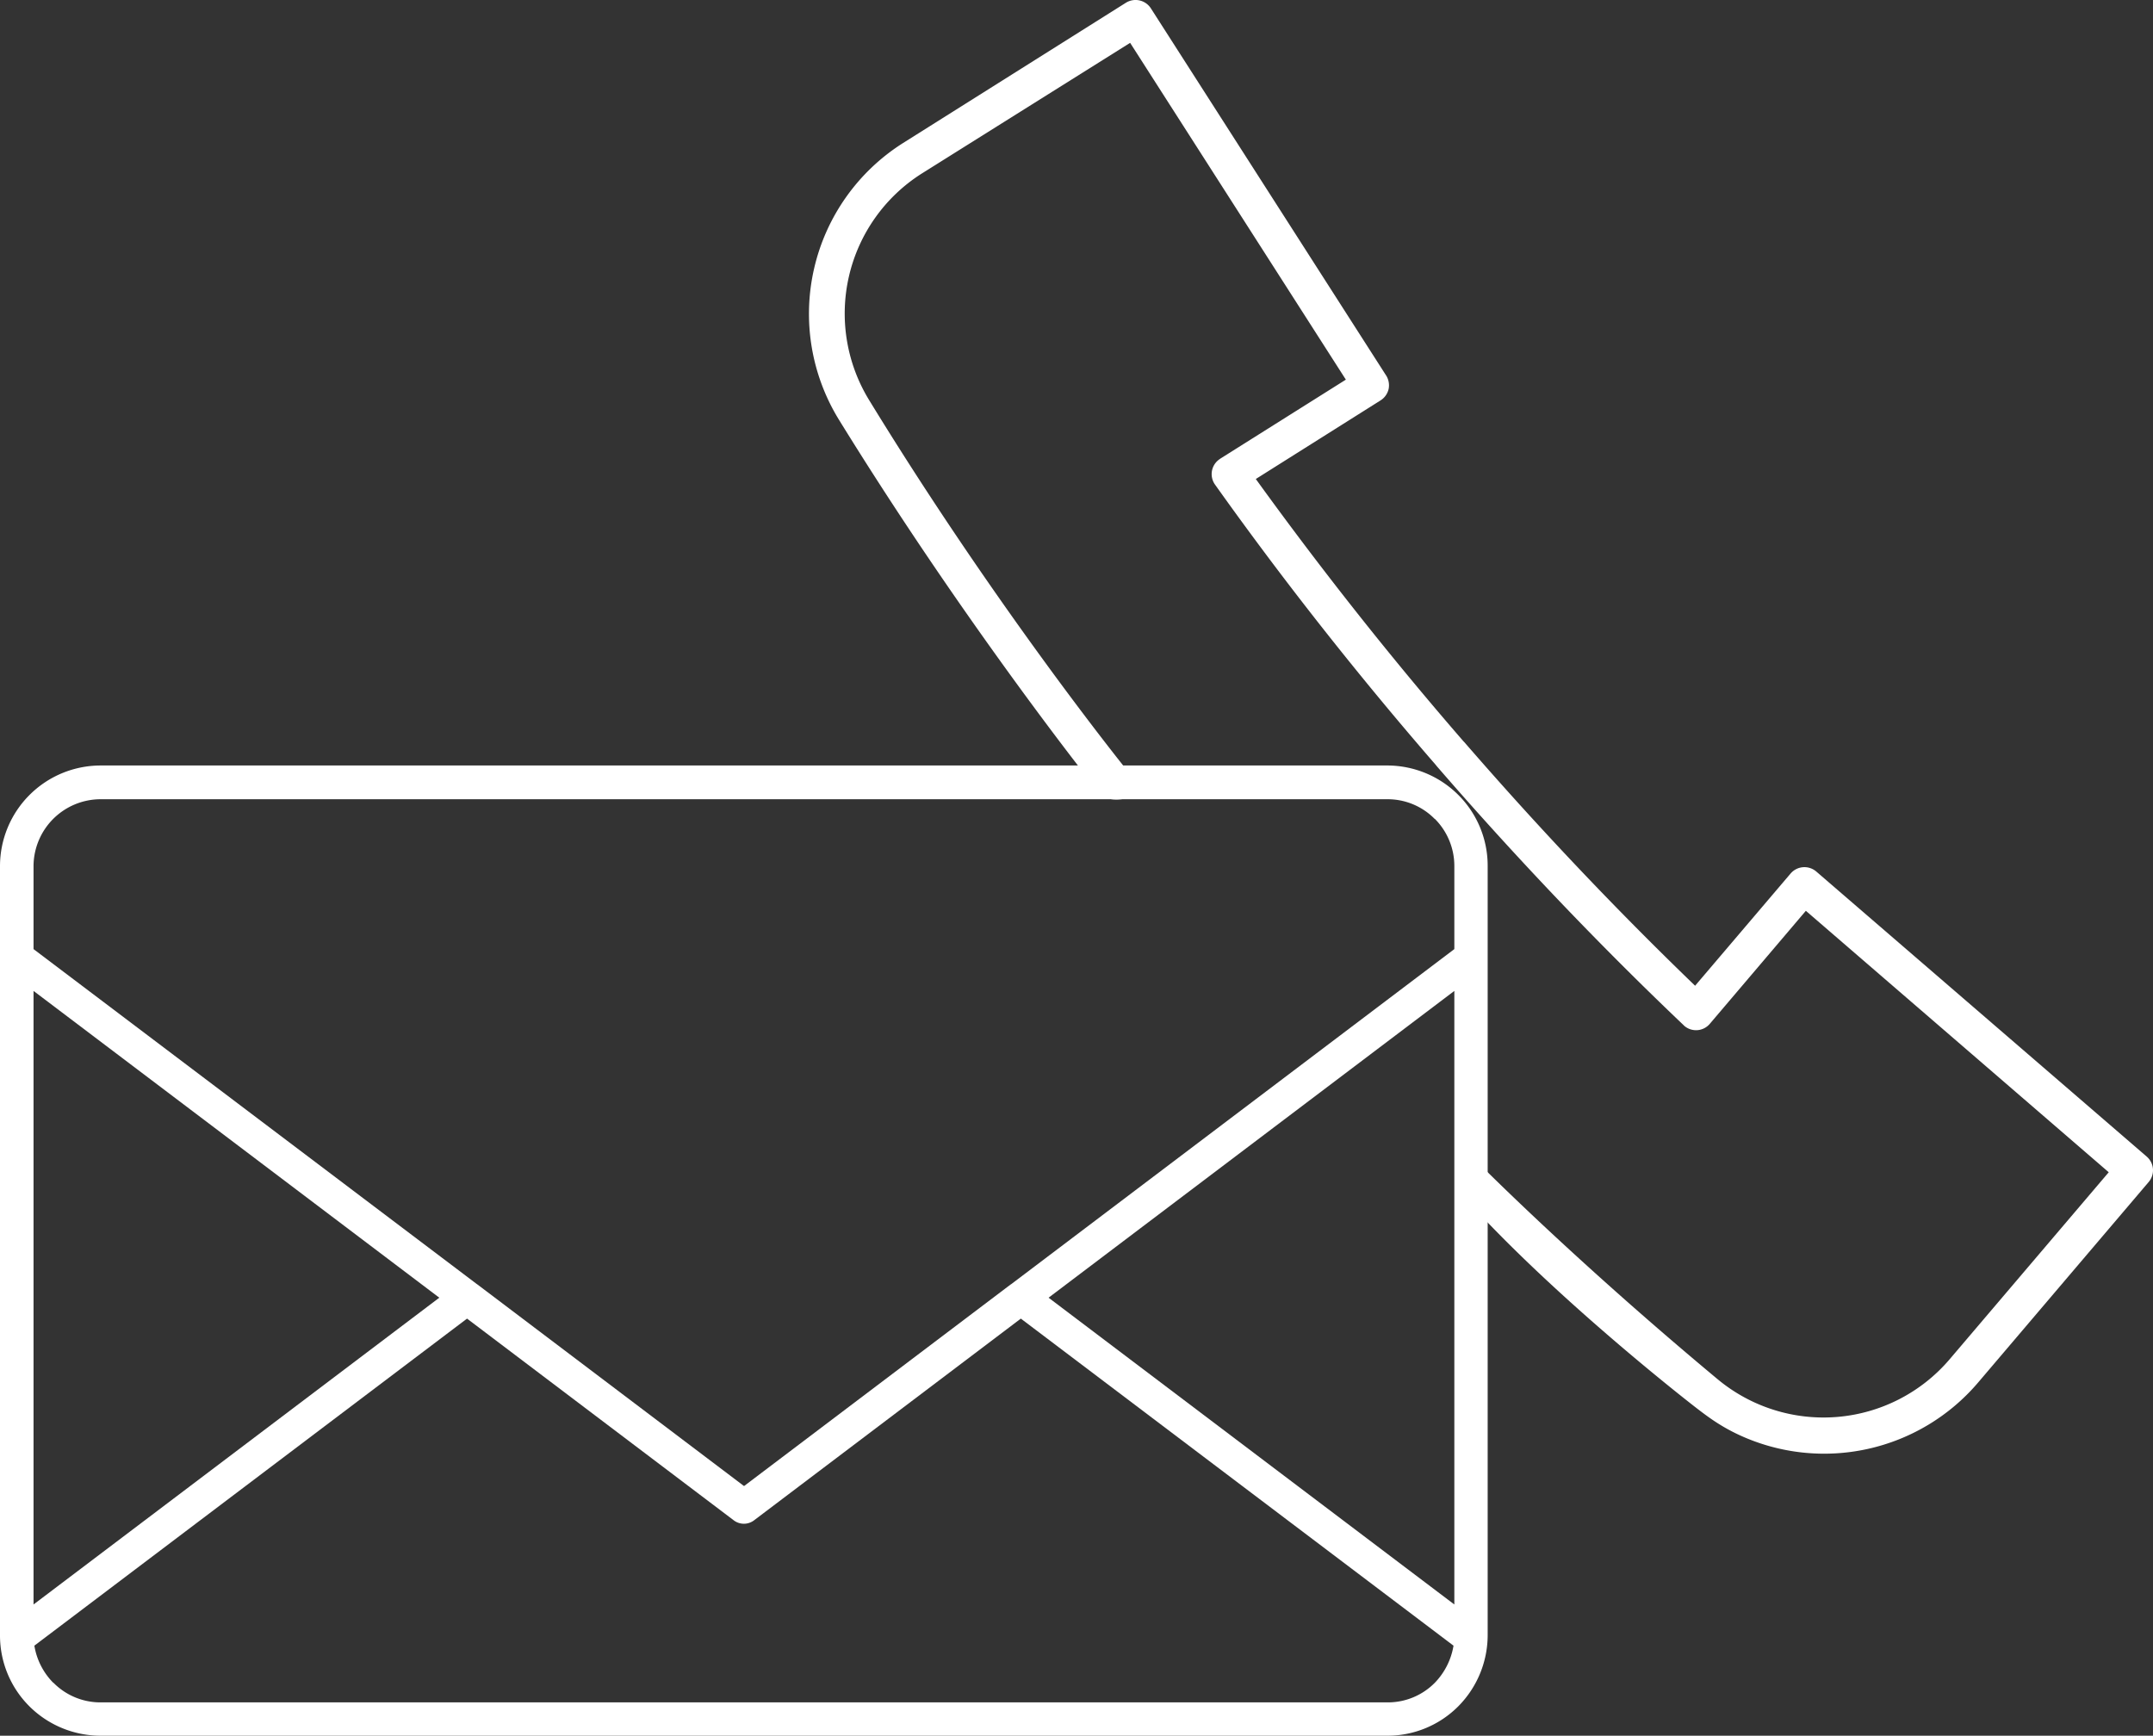 <svg xmlns="http://www.w3.org/2000/svg" viewBox="0 0 1039.98 838.5"><rect x="0" y="0" width="1039.98" height="838.5" fill="#333333" stroke="none"/><defs><style>.cls-1{fill:#fff;fill-rule:evenodd;}</style></defs><g id="Layer_2" data-name="Layer 2"><g id="Layer_1-2" data-name="Layer 1"><g id="Layer_2-2" data-name="Layer 2"><g id="Layer_1-2-2" data-name="Layer 1-2"><path class="cls-1" d="M702.1,795l-209-158L364.3,734.4a8.1,8.1,0,0,1-9.8.1L225.6,637,16.6,795a33.08,33.08,0,0,0,9.1,17.9h.1a31.87,31.87,0,0,0,22.8,9.5H670.3a31.87,31.87,0,0,0,22.8-9.5,33.63,33.63,0,0,0,9-17.9ZM488.2,620.5,359.4,717.9,230.6,620.5l-.3-.2L16.2,458.5V418.4a32.44,32.44,0,0,1,32.3-32.3H670.2a31.87,31.87,0,0,1,22.8,9.5h.1a32.2,32.2,0,0,1,9.4,22.8v40.1L488.4,620.4l-.2.1Zm18.3,6.4,196-148.2V775.1l-196-148.2ZM16.2,478.7l196,148.2L16.2,775.1V478.7ZM48.5,369.8H670.2A48.65,48.65,0,0,1,704.4,384h0a48.29,48.29,0,0,1,14.2,34.3V790a48.89,48.89,0,0,1-14.2,34.3,48.23,48.23,0,0,1-34.2,14.2H48.5a48.74,48.74,0,0,1-34.2-14.1l-.1-.1h0A48.29,48.29,0,0,1,0,790V418.4a48.65,48.65,0,0,1,48.5-48.6Z"/><path class="cls-1" d="M669.3,181,555.9,4a8.81,8.81,0,0,0-12-2.7L436.2,69.1a97.63,97.63,0,0,0-31,133.6c61.9,100.37,124.36,178.48,124.36,178.48a9.29,9.29,0,0,0,2.29,2.82c4.28,3.51,10.92,2,12.89,1.57,28.13-6,115.36-24.61,150.71,5.42a46.9,46.9,0,0,1,8.44,9.5c-1.25,122.14-1,173.12.31,174.54l2.13,2.35,2,2.2C753.08,628.94,818.8,679.7,818.8,679.7c6.18,4.78,12.3,9.37,21.49,13.61A97.64,97.64,0,0,0,955.4,668l82.5-97a8.72,8.72,0,0,0-1-12.3l-.1-.1L877.3,421a8.8,8.8,0,0,0-12.3.9l-46.2,54.3c-38.4-37-75.8-76.5-111.5-117.7l-.4-.4c-35.5-40.9-69.1-83.5-100.3-126.7l60.3-38a8.85,8.85,0,0,0,3.86-5.48A8.94,8.94,0,0,0,669.3,181ZM545.9,20.7,650.1,183.4l-60.7,38.2-.4.3a8.71,8.71,0,0,0-2.1,12.2c32.8,46.1,68.7,91.7,106.7,135.5l.3.4c38,43.9,78.1,86,119.3,125.2l.4.4a8.72,8.72,0,0,0,12.3-1L872.3,440l146.3,126.3-76.9,90.4a80,80,0,0,1-112,9.6c-72.07-60-118.81-107.71-118.81-107.71a4.39,4.39,0,0,1-2.23-2.36,4.52,4.52,0,0,1,.51-3.3c1.71-3.35,5.35-37.92,5.8-70.95.71-52.15,1.06-78.23-8.7-89.14-18.36-20.52-54.27-20.06-76.22-19.78-32.78.42-49.17.63-55.65,2.64-4.93,1.53-19.82,6.67-27.26-.18a11.87,11.87,0,0,1-2.08-2.56h0c-.33-.41-62.75-77.55-125.16-179.55A80.06,80.06,0,0,1,445.3,83.8Z"/></g></g></g></g></svg>